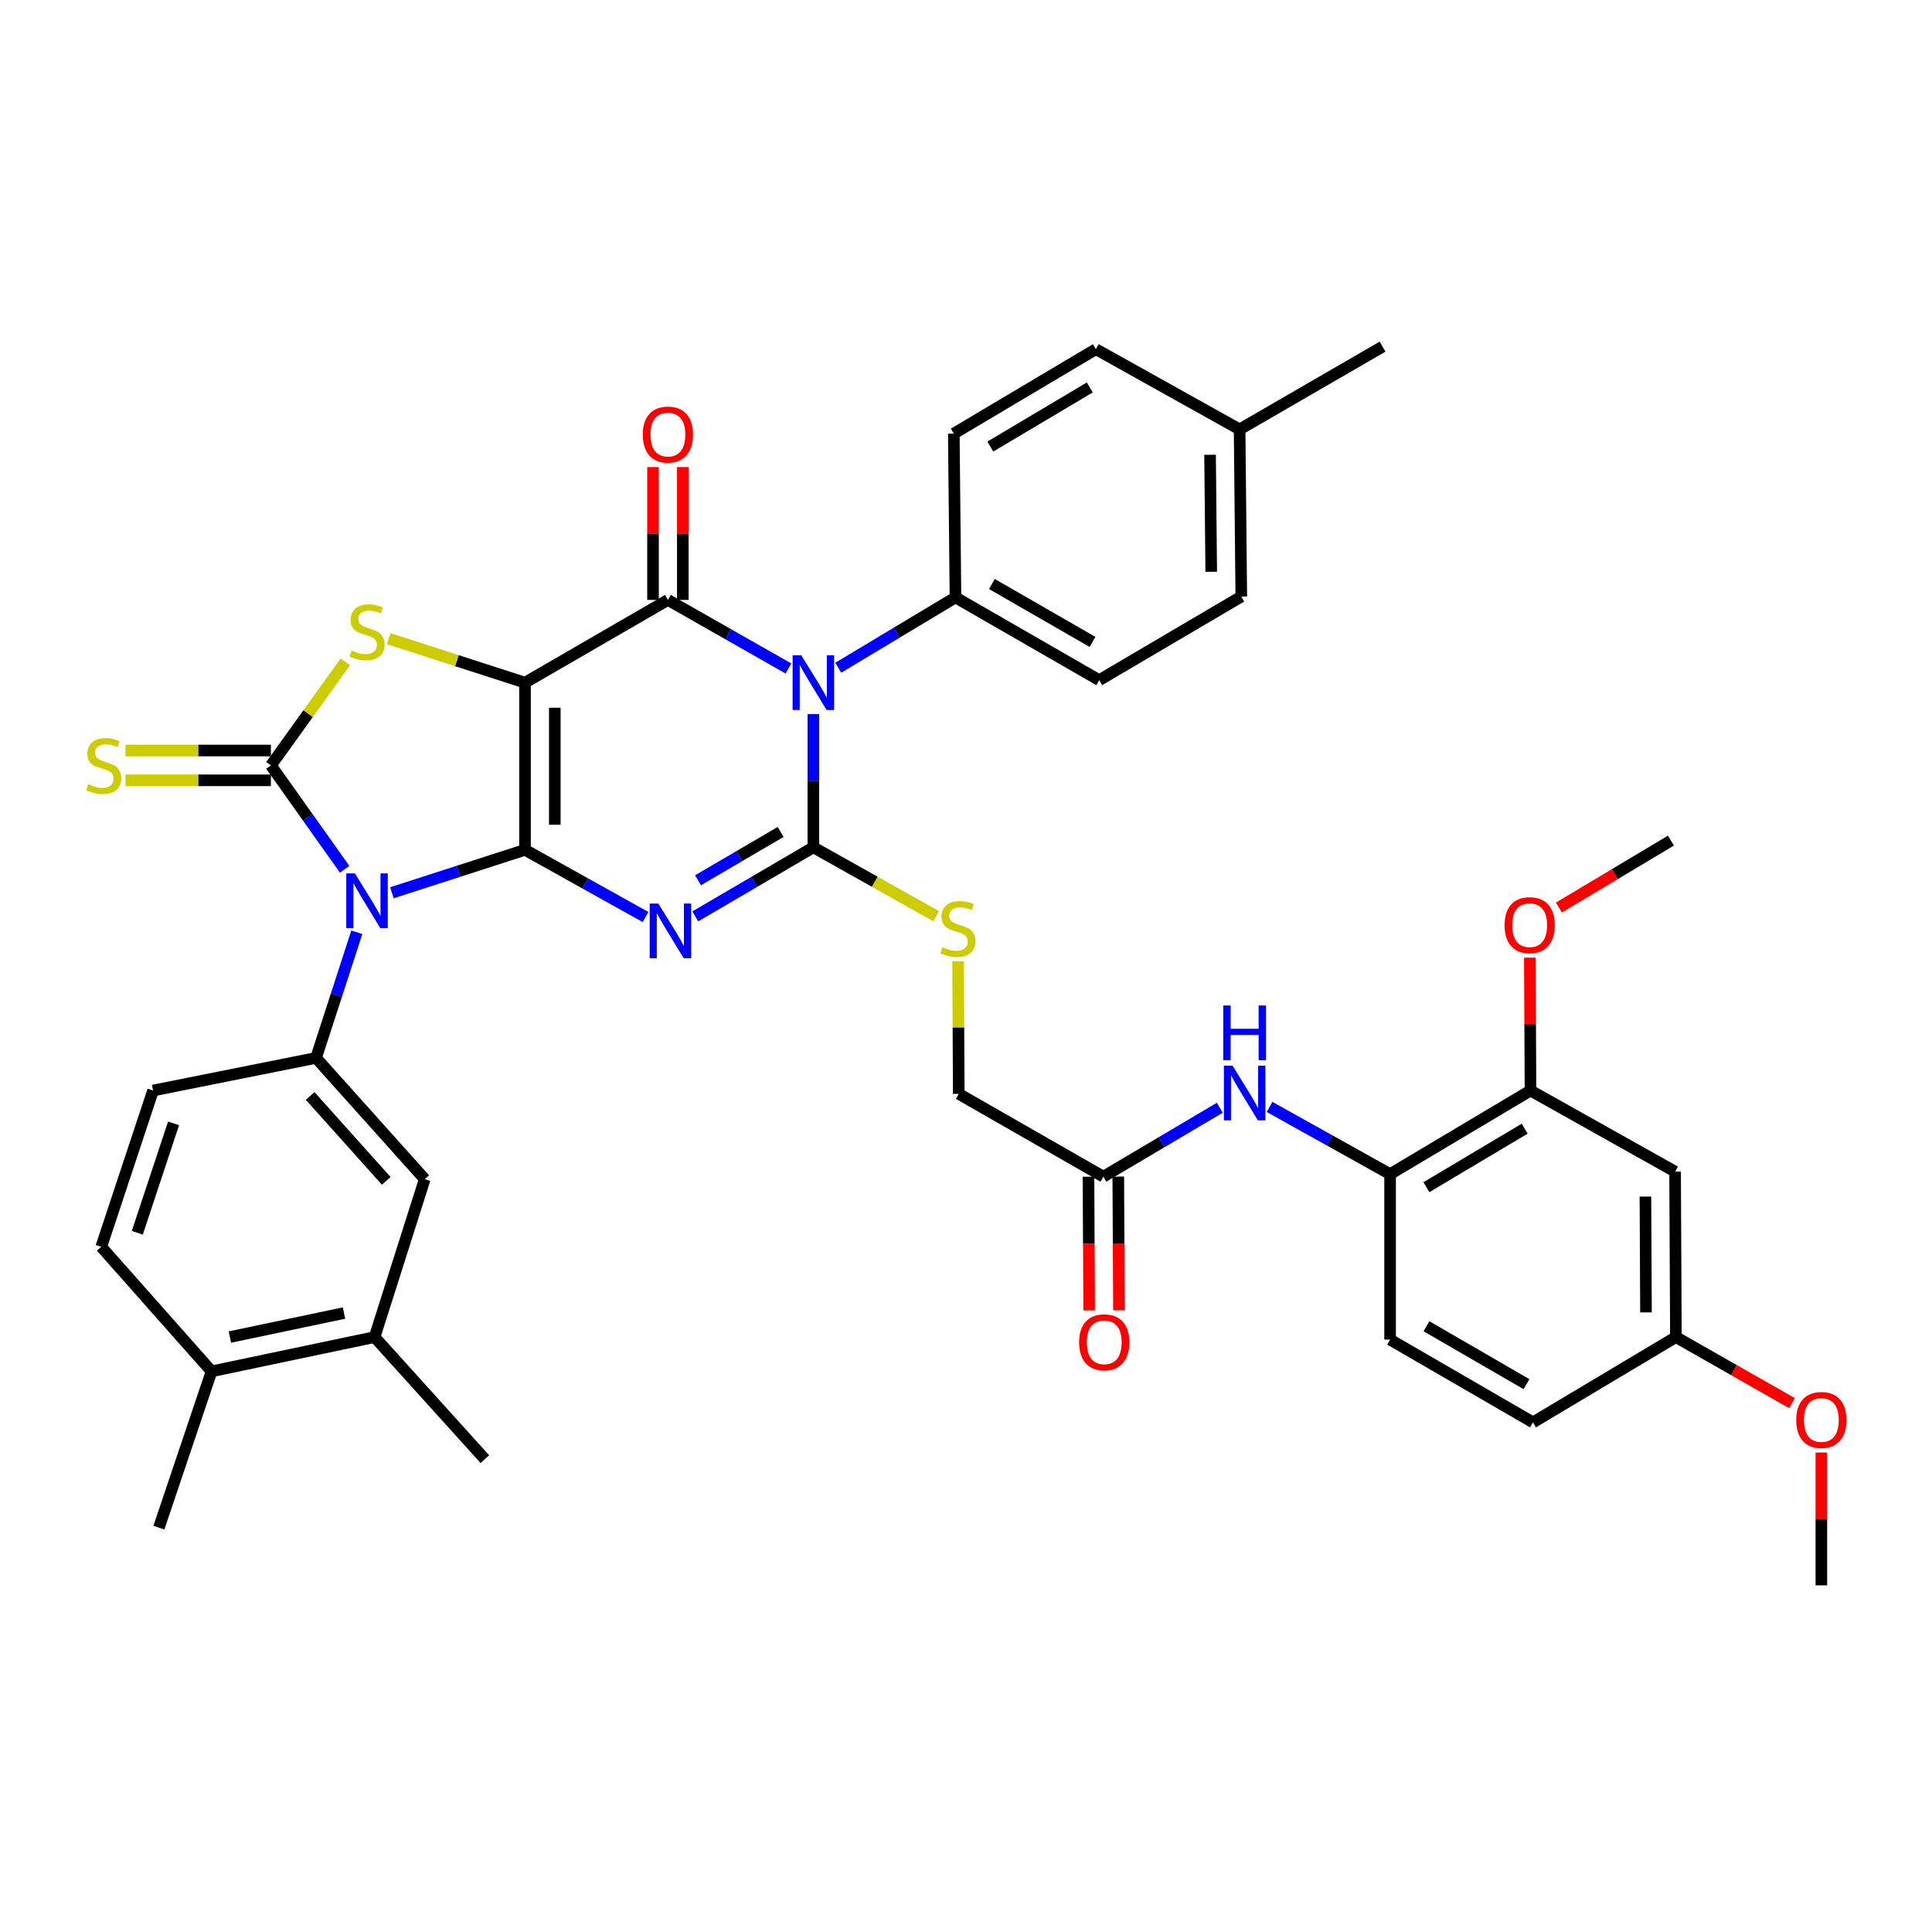 <?xml version='1.0' encoding='iso-8859-1'?>
<svg version='1.1' baseProfile='full'
              xmlns='http://www.w3.org/2000/svg'
                      xmlns:rdkit='http://www.rdkit.org/xml'
                      xmlns:xlink='http://www.w3.org/1999/xlink'
                  xml:space='preserve'
width='1000px' height='1000px' viewBox='0 0 1000 1000'>
<!-- END OF HEADER -->
<rect style='opacity:1.0;fill:#FFFFFF;stroke:none' width='1000' height='1000' x='0' y='0'> </rect>
<path class='bond-0' d='M 271.742,439.872 L 271.742,353.343' style='fill:none;fill-rule:evenodd;stroke:#000000;stroke-width:6px;stroke-linecap:butt;stroke-linejoin:miter;stroke-opacity:1' />
<path class='bond-0' d='M 287.166,426.892 L 287.166,366.322' style='fill:none;fill-rule:evenodd;stroke:#000000;stroke-width:6px;stroke-linecap:butt;stroke-linejoin:miter;stroke-opacity:1' />
<path class='bond-1' d='M 271.742,439.872 L 302.934,457.262' style='fill:none;fill-rule:evenodd;stroke:#000000;stroke-width:6px;stroke-linecap:butt;stroke-linejoin:miter;stroke-opacity:1' />
<path class='bond-1' d='M 302.934,457.262 L 334.125,474.653' style='fill:none;fill-rule:evenodd;stroke:#0000FF;stroke-width:6px;stroke-linecap:butt;stroke-linejoin:miter;stroke-opacity:1' />
<path class='bond-2' d='M 271.742,439.872 L 237.299,450.981' style='fill:none;fill-rule:evenodd;stroke:#000000;stroke-width:6px;stroke-linecap:butt;stroke-linejoin:miter;stroke-opacity:1' />
<path class='bond-2' d='M 237.299,450.981 L 202.857,462.09' style='fill:none;fill-rule:evenodd;stroke:#0000FF;stroke-width:6px;stroke-linecap:butt;stroke-linejoin:miter;stroke-opacity:1' />
<path class='bond-5' d='M 271.742,353.343 L 345.709,310.524' style='fill:none;fill-rule:evenodd;stroke:#000000;stroke-width:6px;stroke-linecap:butt;stroke-linejoin:miter;stroke-opacity:1' />
<path class='bond-7' d='M 271.742,353.343 L 236.469,341.962' style='fill:none;fill-rule:evenodd;stroke:#000000;stroke-width:6px;stroke-linecap:butt;stroke-linejoin:miter;stroke-opacity:1' />
<path class='bond-7' d='M 236.469,341.962 L 201.197,330.582' style='fill:none;fill-rule:evenodd;stroke:#CCCC00;stroke-width:6px;stroke-linecap:butt;stroke-linejoin:miter;stroke-opacity:1' />
<path class='bond-3' d='M 359.903,474.307 L 390.449,456.438' style='fill:none;fill-rule:evenodd;stroke:#0000FF;stroke-width:6px;stroke-linecap:butt;stroke-linejoin:miter;stroke-opacity:1' />
<path class='bond-3' d='M 390.449,456.438 L 420.996,438.569' style='fill:none;fill-rule:evenodd;stroke:#000000;stroke-width:6px;stroke-linecap:butt;stroke-linejoin:miter;stroke-opacity:1' />
<path class='bond-3' d='M 361.279,455.632 L 382.661,443.124' style='fill:none;fill-rule:evenodd;stroke:#0000FF;stroke-width:6px;stroke-linecap:butt;stroke-linejoin:miter;stroke-opacity:1' />
<path class='bond-3' d='M 382.661,443.124 L 404.044,430.616' style='fill:none;fill-rule:evenodd;stroke:#000000;stroke-width:6px;stroke-linecap:butt;stroke-linejoin:miter;stroke-opacity:1' />
<path class='bond-6' d='M 178.391,449.939 L 159.309,423.059' style='fill:none;fill-rule:evenodd;stroke:#0000FF;stroke-width:6px;stroke-linecap:butt;stroke-linejoin:miter;stroke-opacity:1' />
<path class='bond-6' d='M 159.309,423.059 L 140.226,396.179' style='fill:none;fill-rule:evenodd;stroke:#000000;stroke-width:6px;stroke-linecap:butt;stroke-linejoin:miter;stroke-opacity:1' />
<path class='bond-8' d='M 184.682,482.544 L 174.133,515.06' style='fill:none;fill-rule:evenodd;stroke:#0000FF;stroke-width:6px;stroke-linecap:butt;stroke-linejoin:miter;stroke-opacity:1' />
<path class='bond-8' d='M 174.133,515.06 L 163.585,547.575' style='fill:none;fill-rule:evenodd;stroke:#000000;stroke-width:6px;stroke-linecap:butt;stroke-linejoin:miter;stroke-opacity:1' />
<path class='bond-4' d='M 420.996,438.569 L 420.996,404.101' style='fill:none;fill-rule:evenodd;stroke:#000000;stroke-width:6px;stroke-linecap:butt;stroke-linejoin:miter;stroke-opacity:1' />
<path class='bond-4' d='M 420.996,404.101 L 420.996,369.633' style='fill:none;fill-rule:evenodd;stroke:#0000FF;stroke-width:6px;stroke-linecap:butt;stroke-linejoin:miter;stroke-opacity:1' />
<path class='bond-9' d='M 420.996,438.569 L 452.791,456.406' style='fill:none;fill-rule:evenodd;stroke:#000000;stroke-width:6px;stroke-linecap:butt;stroke-linejoin:miter;stroke-opacity:1' />
<path class='bond-9' d='M 452.791,456.406 L 484.587,474.243' style='fill:none;fill-rule:evenodd;stroke:#CCCC00;stroke-width:6px;stroke-linecap:butt;stroke-linejoin:miter;stroke-opacity:1' />
<path class='bond-10' d='M 433.88,345.614 L 464.216,327.418' style='fill:none;fill-rule:evenodd;stroke:#0000FF;stroke-width:6px;stroke-linecap:butt;stroke-linejoin:miter;stroke-opacity:1' />
<path class='bond-10' d='M 464.216,327.418 L 494.551,309.221' style='fill:none;fill-rule:evenodd;stroke:#000000;stroke-width:6px;stroke-linecap:butt;stroke-linejoin:miter;stroke-opacity:1' />
<path class='bond-41' d='M 408.09,346.003 L 376.9,328.263' style='fill:none;fill-rule:evenodd;stroke:#0000FF;stroke-width:6px;stroke-linecap:butt;stroke-linejoin:miter;stroke-opacity:1' />
<path class='bond-41' d='M 376.9,328.263 L 345.709,310.524' style='fill:none;fill-rule:evenodd;stroke:#000000;stroke-width:6px;stroke-linecap:butt;stroke-linejoin:miter;stroke-opacity:1' />
<path class='bond-17' d='M 353.421,310.524 L 353.421,276.143' style='fill:none;fill-rule:evenodd;stroke:#000000;stroke-width:6px;stroke-linecap:butt;stroke-linejoin:miter;stroke-opacity:1' />
<path class='bond-17' d='M 353.421,276.143 L 353.421,241.762' style='fill:none;fill-rule:evenodd;stroke:#FF0000;stroke-width:6px;stroke-linecap:butt;stroke-linejoin:miter;stroke-opacity:1' />
<path class='bond-17' d='M 337.997,310.524 L 337.997,276.143' style='fill:none;fill-rule:evenodd;stroke:#000000;stroke-width:6px;stroke-linecap:butt;stroke-linejoin:miter;stroke-opacity:1' />
<path class='bond-17' d='M 337.997,276.143 L 337.997,241.762' style='fill:none;fill-rule:evenodd;stroke:#FF0000;stroke-width:6px;stroke-linecap:butt;stroke-linejoin:miter;stroke-opacity:1' />
<path class='bond-12' d='M 140.226,388.467 L 102.587,388.467' style='fill:none;fill-rule:evenodd;stroke:#000000;stroke-width:6px;stroke-linecap:butt;stroke-linejoin:miter;stroke-opacity:1' />
<path class='bond-12' d='M 102.587,388.467 L 64.948,388.467' style='fill:none;fill-rule:evenodd;stroke:#CCCC00;stroke-width:6px;stroke-linecap:butt;stroke-linejoin:miter;stroke-opacity:1' />
<path class='bond-12' d='M 140.226,403.891 L 102.587,403.891' style='fill:none;fill-rule:evenodd;stroke:#000000;stroke-width:6px;stroke-linecap:butt;stroke-linejoin:miter;stroke-opacity:1' />
<path class='bond-12' d='M 102.587,403.891 L 64.948,403.891' style='fill:none;fill-rule:evenodd;stroke:#CCCC00;stroke-width:6px;stroke-linecap:butt;stroke-linejoin:miter;stroke-opacity:1' />
<path class='bond-40' d='M 140.226,396.179 L 159.492,369.369' style='fill:none;fill-rule:evenodd;stroke:#000000;stroke-width:6px;stroke-linecap:butt;stroke-linejoin:miter;stroke-opacity:1' />
<path class='bond-40' d='M 159.492,369.369 L 178.758,342.56' style='fill:none;fill-rule:evenodd;stroke:#CCCC00;stroke-width:6px;stroke-linecap:butt;stroke-linejoin:miter;stroke-opacity:1' />
<path class='bond-13' d='M 163.585,547.575 L 219.84,610.334' style='fill:none;fill-rule:evenodd;stroke:#000000;stroke-width:6px;stroke-linecap:butt;stroke-linejoin:miter;stroke-opacity:1' />
<path class='bond-13' d='M 160.538,567.284 L 199.916,611.215' style='fill:none;fill-rule:evenodd;stroke:#000000;stroke-width:6px;stroke-linecap:butt;stroke-linejoin:miter;stroke-opacity:1' />
<path class='bond-20' d='M 163.585,547.575 L 79.224,564.456' style='fill:none;fill-rule:evenodd;stroke:#000000;stroke-width:6px;stroke-linecap:butt;stroke-linejoin:miter;stroke-opacity:1' />
<path class='bond-25' d='M 495.9,497.561 L 496.078,531.874' style='fill:none;fill-rule:evenodd;stroke:#CCCC00;stroke-width:6px;stroke-linecap:butt;stroke-linejoin:miter;stroke-opacity:1' />
<path class='bond-25' d='M 496.078,531.874 L 496.257,566.186' style='fill:none;fill-rule:evenodd;stroke:#000000;stroke-width:6px;stroke-linecap:butt;stroke-linejoin:miter;stroke-opacity:1' />
<path class='bond-26' d='M 494.551,309.221 L 568.947,352.049' style='fill:none;fill-rule:evenodd;stroke:#000000;stroke-width:6px;stroke-linecap:butt;stroke-linejoin:miter;stroke-opacity:1' />
<path class='bond-26' d='M 513.406,302.278 L 565.483,332.257' style='fill:none;fill-rule:evenodd;stroke:#000000;stroke-width:6px;stroke-linecap:butt;stroke-linejoin:miter;stroke-opacity:1' />
<path class='bond-27' d='M 494.551,309.221 L 493.686,224.432' style='fill:none;fill-rule:evenodd;stroke:#000000;stroke-width:6px;stroke-linecap:butt;stroke-linejoin:miter;stroke-opacity:1' />
<path class='bond-11' d='M 631.361,573.373 L 601.234,591.206' style='fill:none;fill-rule:evenodd;stroke:#0000FF;stroke-width:6px;stroke-linecap:butt;stroke-linejoin:miter;stroke-opacity:1' />
<path class='bond-11' d='M 601.234,591.206 L 571.106,609.04' style='fill:none;fill-rule:evenodd;stroke:#000000;stroke-width:6px;stroke-linecap:butt;stroke-linejoin:miter;stroke-opacity:1' />
<path class='bond-14' d='M 657.12,572.947 L 688.316,590.338' style='fill:none;fill-rule:evenodd;stroke:#0000FF;stroke-width:6px;stroke-linecap:butt;stroke-linejoin:miter;stroke-opacity:1' />
<path class='bond-14' d='M 688.316,590.338 L 719.512,607.729' style='fill:none;fill-rule:evenodd;stroke:#000000;stroke-width:6px;stroke-linecap:butt;stroke-linejoin:miter;stroke-opacity:1' />
<path class='bond-19' d='M 219.84,610.334 L 193.885,692.073' style='fill:none;fill-rule:evenodd;stroke:#000000;stroke-width:6px;stroke-linecap:butt;stroke-linejoin:miter;stroke-opacity:1' />
<path class='bond-15' d='M 719.512,607.729 L 792.185,564.456' style='fill:none;fill-rule:evenodd;stroke:#000000;stroke-width:6px;stroke-linecap:butt;stroke-linejoin:miter;stroke-opacity:1' />
<path class='bond-15' d='M 738.304,614.49 L 789.175,584.199' style='fill:none;fill-rule:evenodd;stroke:#000000;stroke-width:6px;stroke-linecap:butt;stroke-linejoin:miter;stroke-opacity:1' />
<path class='bond-23' d='M 719.512,607.729 L 719.512,693.384' style='fill:none;fill-rule:evenodd;stroke:#000000;stroke-width:6px;stroke-linecap:butt;stroke-linejoin:miter;stroke-opacity:1' />
<path class='bond-18' d='M 792.185,564.456 L 867.026,606.426' style='fill:none;fill-rule:evenodd;stroke:#000000;stroke-width:6px;stroke-linecap:butt;stroke-linejoin:miter;stroke-opacity:1' />
<path class='bond-30' d='M 792.185,564.456 L 792.013,530.07' style='fill:none;fill-rule:evenodd;stroke:#000000;stroke-width:6px;stroke-linecap:butt;stroke-linejoin:miter;stroke-opacity:1' />
<path class='bond-30' d='M 792.013,530.07 L 791.841,495.685' style='fill:none;fill-rule:evenodd;stroke:#FF0000;stroke-width:6px;stroke-linecap:butt;stroke-linejoin:miter;stroke-opacity:1' />
<path class='bond-16' d='M 571.106,609.04 L 496.257,566.186' style='fill:none;fill-rule:evenodd;stroke:#000000;stroke-width:6px;stroke-linecap:butt;stroke-linejoin:miter;stroke-opacity:1' />
<path class='bond-22' d='M 563.394,609.08 L 563.574,643.677' style='fill:none;fill-rule:evenodd;stroke:#000000;stroke-width:6px;stroke-linecap:butt;stroke-linejoin:miter;stroke-opacity:1' />
<path class='bond-22' d='M 563.574,643.677 L 563.754,678.274' style='fill:none;fill-rule:evenodd;stroke:#FF0000;stroke-width:6px;stroke-linecap:butt;stroke-linejoin:miter;stroke-opacity:1' />
<path class='bond-22' d='M 578.818,609 L 578.998,643.596' style='fill:none;fill-rule:evenodd;stroke:#000000;stroke-width:6px;stroke-linecap:butt;stroke-linejoin:miter;stroke-opacity:1' />
<path class='bond-22' d='M 578.998,643.596 L 579.178,678.193' style='fill:none;fill-rule:evenodd;stroke:#FF0000;stroke-width:6px;stroke-linecap:butt;stroke-linejoin:miter;stroke-opacity:1' />
<path class='bond-44' d='M 867.026,606.426 L 867.446,692.073' style='fill:none;fill-rule:evenodd;stroke:#000000;stroke-width:6px;stroke-linecap:butt;stroke-linejoin:miter;stroke-opacity:1' />
<path class='bond-44' d='M 851.665,619.349 L 851.959,679.301' style='fill:none;fill-rule:evenodd;stroke:#000000;stroke-width:6px;stroke-linecap:butt;stroke-linejoin:miter;stroke-opacity:1' />
<path class='bond-35' d='M 193.885,692.073 L 250.962,755.251' style='fill:none;fill-rule:evenodd;stroke:#000000;stroke-width:6px;stroke-linecap:butt;stroke-linejoin:miter;stroke-opacity:1' />
<path class='bond-42' d='M 193.885,692.073 L 109.506,709.81' style='fill:none;fill-rule:evenodd;stroke:#000000;stroke-width:6px;stroke-linecap:butt;stroke-linejoin:miter;stroke-opacity:1' />
<path class='bond-42' d='M 178.055,679.639 L 118.99,692.056' style='fill:none;fill-rule:evenodd;stroke:#000000;stroke-width:6px;stroke-linecap:butt;stroke-linejoin:miter;stroke-opacity:1' />
<path class='bond-24' d='M 79.224,564.456 L 52.403,645.363' style='fill:none;fill-rule:evenodd;stroke:#000000;stroke-width:6px;stroke-linecap:butt;stroke-linejoin:miter;stroke-opacity:1' />
<path class='bond-24' d='M 89.841,581.445 L 71.067,638.081' style='fill:none;fill-rule:evenodd;stroke:#000000;stroke-width:6px;stroke-linecap:butt;stroke-linejoin:miter;stroke-opacity:1' />
<path class='bond-21' d='M 109.506,709.81 L 52.403,645.363' style='fill:none;fill-rule:evenodd;stroke:#000000;stroke-width:6px;stroke-linecap:butt;stroke-linejoin:miter;stroke-opacity:1' />
<path class='bond-36' d='M 109.506,709.81 L 82.24,790.718' style='fill:none;fill-rule:evenodd;stroke:#000000;stroke-width:6px;stroke-linecap:butt;stroke-linejoin:miter;stroke-opacity:1' />
<path class='bond-29' d='M 719.512,693.384 L 793.479,736.22' style='fill:none;fill-rule:evenodd;stroke:#000000;stroke-width:6px;stroke-linecap:butt;stroke-linejoin:miter;stroke-opacity:1' />
<path class='bond-29' d='M 738.337,686.462 L 790.114,716.447' style='fill:none;fill-rule:evenodd;stroke:#000000;stroke-width:6px;stroke-linecap:butt;stroke-linejoin:miter;stroke-opacity:1' />
<path class='bond-31' d='M 568.947,352.049 L 642.486,308.776' style='fill:none;fill-rule:evenodd;stroke:#000000;stroke-width:6px;stroke-linecap:butt;stroke-linejoin:miter;stroke-opacity:1' />
<path class='bond-32' d='M 493.686,224.432 L 567.225,180.73' style='fill:none;fill-rule:evenodd;stroke:#000000;stroke-width:6px;stroke-linecap:butt;stroke-linejoin:miter;stroke-opacity:1' />
<path class='bond-32' d='M 512.596,231.136 L 564.073,200.545' style='fill:none;fill-rule:evenodd;stroke:#000000;stroke-width:6px;stroke-linecap:butt;stroke-linejoin:miter;stroke-opacity:1' />
<path class='bond-28' d='M 867.446,692.073 L 793.479,736.22' style='fill:none;fill-rule:evenodd;stroke:#000000;stroke-width:6px;stroke-linecap:butt;stroke-linejoin:miter;stroke-opacity:1' />
<path class='bond-34' d='M 867.446,692.073 L 897.506,709.176' style='fill:none;fill-rule:evenodd;stroke:#000000;stroke-width:6px;stroke-linecap:butt;stroke-linejoin:miter;stroke-opacity:1' />
<path class='bond-34' d='M 897.506,709.176 L 927.567,726.28' style='fill:none;fill-rule:evenodd;stroke:#FF0000;stroke-width:6px;stroke-linecap:butt;stroke-linejoin:miter;stroke-opacity:1' />
<path class='bond-38' d='M 806.886,469.744 L 835.881,452.422' style='fill:none;fill-rule:evenodd;stroke:#FF0000;stroke-width:6px;stroke-linecap:butt;stroke-linejoin:miter;stroke-opacity:1' />
<path class='bond-38' d='M 835.881,452.422 L 864.875,435.099' style='fill:none;fill-rule:evenodd;stroke:#000000;stroke-width:6px;stroke-linecap:butt;stroke-linejoin:miter;stroke-opacity:1' />
<path class='bond-43' d='M 642.486,308.776 L 641.62,222.255' style='fill:none;fill-rule:evenodd;stroke:#000000;stroke-width:6px;stroke-linecap:butt;stroke-linejoin:miter;stroke-opacity:1' />
<path class='bond-43' d='M 626.932,295.952 L 626.327,235.387' style='fill:none;fill-rule:evenodd;stroke:#000000;stroke-width:6px;stroke-linecap:butt;stroke-linejoin:miter;stroke-opacity:1' />
<path class='bond-33' d='M 567.225,180.73 L 641.62,222.255' style='fill:none;fill-rule:evenodd;stroke:#000000;stroke-width:6px;stroke-linecap:butt;stroke-linejoin:miter;stroke-opacity:1' />
<path class='bond-37' d='M 641.62,222.255 L 715.604,179.428' style='fill:none;fill-rule:evenodd;stroke:#000000;stroke-width:6px;stroke-linecap:butt;stroke-linejoin:miter;stroke-opacity:1' />
<path class='bond-39' d='M 942.733,751.81 L 942.733,786.191' style='fill:none;fill-rule:evenodd;stroke:#FF0000;stroke-width:6px;stroke-linecap:butt;stroke-linejoin:miter;stroke-opacity:1' />
<path class='bond-39' d='M 942.733,786.191 L 942.733,820.572' style='fill:none;fill-rule:evenodd;stroke:#000000;stroke-width:6px;stroke-linecap:butt;stroke-linejoin:miter;stroke-opacity:1' />
<path  class='atom-2' d='M 340.76 467.682
L 350.04 482.682
Q 350.96 484.162, 352.44 486.842
Q 353.92 489.522, 354 489.682
L 354 467.682
L 357.76 467.682
L 357.76 496.002
L 353.88 496.002
L 343.92 479.602
Q 342.76 477.682, 341.52 475.482
Q 340.32 473.282, 339.96 472.602
L 339.96 496.002
L 336.28 496.002
L 336.28 467.682
L 340.76 467.682
' fill='#0000FF'/>
<path  class='atom-3' d='M 183.709 452.087
L 192.989 467.087
Q 193.909 468.567, 195.389 471.247
Q 196.869 473.927, 196.949 474.087
L 196.949 452.087
L 200.709 452.087
L 200.709 480.407
L 196.829 480.407
L 186.869 464.007
Q 185.709 462.087, 184.469 459.887
Q 183.269 457.687, 182.909 457.007
L 182.909 480.407
L 179.229 480.407
L 179.229 452.087
L 183.709 452.087
' fill='#0000FF'/>
<path  class='atom-5' d='M 414.736 339.183
L 424.016 354.183
Q 424.936 355.663, 426.416 358.343
Q 427.896 361.023, 427.976 361.183
L 427.976 339.183
L 431.736 339.183
L 431.736 367.503
L 427.856 367.503
L 417.896 351.103
Q 416.736 349.183, 415.496 346.983
Q 414.296 344.783, 413.936 344.103
L 413.936 367.503
L 410.256 367.503
L 410.256 339.183
L 414.736 339.183
' fill='#0000FF'/>
<path  class='atom-8' d='M 181.969 336.679
Q 182.289 336.799, 183.609 337.359
Q 184.929 337.919, 186.369 338.279
Q 187.849 338.599, 189.289 338.599
Q 191.969 338.599, 193.529 337.319
Q 195.089 335.999, 195.089 333.719
Q 195.089 332.159, 194.289 331.199
Q 193.529 330.239, 192.329 329.719
Q 191.129 329.199, 189.129 328.599
Q 186.609 327.839, 185.089 327.119
Q 183.609 326.399, 182.529 324.879
Q 181.489 323.359, 181.489 320.799
Q 181.489 317.239, 183.889 315.039
Q 186.329 312.839, 191.129 312.839
Q 194.409 312.839, 198.129 314.399
L 197.209 317.479
Q 193.809 316.079, 191.249 316.079
Q 188.489 316.079, 186.969 317.239
Q 185.449 318.359, 185.489 320.319
Q 185.489 321.839, 186.249 322.759
Q 187.049 323.679, 188.169 324.199
Q 189.329 324.719, 191.249 325.319
Q 193.809 326.119, 195.329 326.919
Q 196.849 327.719, 197.929 329.359
Q 199.049 330.959, 199.049 333.719
Q 199.049 337.639, 196.409 339.759
Q 193.809 341.839, 189.449 341.839
Q 186.929 341.839, 185.009 341.279
Q 183.129 340.759, 180.889 339.839
L 181.969 336.679
' fill='#CCCC00'/>
<path  class='atom-10' d='M 487.811 490.26
Q 488.131 490.38, 489.451 490.94
Q 490.771 491.5, 492.211 491.86
Q 493.691 492.18, 495.131 492.18
Q 497.811 492.18, 499.371 490.9
Q 500.931 489.58, 500.931 487.3
Q 500.931 485.74, 500.131 484.78
Q 499.371 483.82, 498.171 483.3
Q 496.971 482.78, 494.971 482.18
Q 492.451 481.42, 490.931 480.7
Q 489.451 479.98, 488.371 478.46
Q 487.331 476.94, 487.331 474.38
Q 487.331 470.82, 489.731 468.62
Q 492.171 466.42, 496.971 466.42
Q 500.251 466.42, 503.971 467.98
L 503.051 471.06
Q 499.651 469.66, 497.091 469.66
Q 494.331 469.66, 492.811 470.82
Q 491.291 471.94, 491.331 473.9
Q 491.331 475.42, 492.091 476.34
Q 492.891 477.26, 494.011 477.78
Q 495.171 478.3, 497.091 478.9
Q 499.651 479.7, 501.171 480.5
Q 502.691 481.3, 503.771 482.94
Q 504.891 484.54, 504.891 487.3
Q 504.891 491.22, 502.251 493.34
Q 499.651 495.42, 495.291 495.42
Q 492.771 495.42, 490.851 494.86
Q 488.971 494.34, 486.731 493.42
L 487.811 490.26
' fill='#CCCC00'/>
<path  class='atom-12' d='M 637.965 551.598
L 647.245 566.598
Q 648.165 568.078, 649.645 570.758
Q 651.125 573.438, 651.205 573.598
L 651.205 551.598
L 654.965 551.598
L 654.965 579.918
L 651.085 579.918
L 641.125 563.518
Q 639.965 561.598, 638.725 559.398
Q 637.525 557.198, 637.165 556.518
L 637.165 579.918
L 633.485 579.918
L 633.485 551.598
L 637.965 551.598
' fill='#0000FF'/>
<path  class='atom-12' d='M 633.145 520.446
L 636.985 520.446
L 636.985 532.486
L 651.465 532.486
L 651.465 520.446
L 655.305 520.446
L 655.305 548.766
L 651.465 548.766
L 651.465 535.686
L 636.985 535.686
L 636.985 548.766
L 633.145 548.766
L 633.145 520.446
' fill='#0000FF'/>
<path  class='atom-13' d='M 45.705 405.899
Q 46.025 406.019, 47.345 406.579
Q 48.665 407.139, 50.105 407.499
Q 51.585 407.819, 53.025 407.819
Q 55.705 407.819, 57.265 406.539
Q 58.825 405.219, 58.825 402.939
Q 58.825 401.379, 58.025 400.419
Q 57.265 399.459, 56.065 398.939
Q 54.865 398.419, 52.865 397.819
Q 50.345 397.059, 48.825 396.339
Q 47.345 395.619, 46.265 394.099
Q 45.225 392.579, 45.225 390.019
Q 45.225 386.459, 47.625 384.259
Q 50.065 382.059, 54.865 382.059
Q 58.145 382.059, 61.865 383.619
L 60.945 386.699
Q 57.545 385.299, 54.985 385.299
Q 52.225 385.299, 50.705 386.459
Q 49.185 387.579, 49.225 389.539
Q 49.225 391.059, 49.985 391.979
Q 50.785 392.899, 51.905 393.419
Q 53.065 393.939, 54.985 394.539
Q 57.545 395.339, 59.065 396.139
Q 60.585 396.939, 61.665 398.579
Q 62.785 400.179, 62.785 402.939
Q 62.785 406.859, 60.145 408.979
Q 57.545 411.059, 53.185 411.059
Q 50.665 411.059, 48.745 410.499
Q 46.865 409.979, 44.625 409.059
L 45.705 405.899
' fill='#CCCC00'/>
<path  class='atom-18' d='M 332.709 224.94
Q 332.709 218.14, 336.069 214.34
Q 339.429 210.54, 345.709 210.54
Q 351.989 210.54, 355.349 214.34
Q 358.709 218.14, 358.709 224.94
Q 358.709 231.82, 355.309 235.74
Q 351.909 239.62, 345.709 239.62
Q 339.469 239.62, 336.069 235.74
Q 332.709 231.86, 332.709 224.94
M 345.709 236.42
Q 350.029 236.42, 352.349 233.54
Q 354.709 230.62, 354.709 224.94
Q 354.709 219.38, 352.349 216.58
Q 350.029 213.74, 345.709 213.74
Q 341.389 213.74, 339.029 216.54
Q 336.709 219.34, 336.709 224.94
Q 336.709 230.66, 339.029 233.54
Q 341.389 236.42, 345.709 236.42
' fill='#FF0000'/>
<path  class='atom-23' d='M 558.552 694.775
Q 558.552 687.975, 561.912 684.175
Q 565.272 680.375, 571.552 680.375
Q 577.832 680.375, 581.192 684.175
Q 584.552 687.975, 584.552 694.775
Q 584.552 701.655, 581.152 705.575
Q 577.752 709.455, 571.552 709.455
Q 565.312 709.455, 561.912 705.575
Q 558.552 701.695, 558.552 694.775
M 571.552 706.255
Q 575.872 706.255, 578.192 703.375
Q 580.552 700.455, 580.552 694.775
Q 580.552 689.215, 578.192 686.415
Q 575.872 683.575, 571.552 683.575
Q 567.232 683.575, 564.872 686.375
Q 562.552 689.175, 562.552 694.775
Q 562.552 700.495, 564.872 703.375
Q 567.232 706.255, 571.552 706.255
' fill='#FF0000'/>
<path  class='atom-31' d='M 778.756 478.863
Q 778.756 472.063, 782.116 468.263
Q 785.476 464.463, 791.756 464.463
Q 798.036 464.463, 801.396 468.263
Q 804.756 472.063, 804.756 478.863
Q 804.756 485.743, 801.356 489.663
Q 797.956 493.543, 791.756 493.543
Q 785.516 493.543, 782.116 489.663
Q 778.756 485.783, 778.756 478.863
M 791.756 490.343
Q 796.076 490.343, 798.396 487.463
Q 800.756 484.543, 800.756 478.863
Q 800.756 473.303, 798.396 470.503
Q 796.076 467.663, 791.756 467.663
Q 787.436 467.663, 785.076 470.463
Q 782.756 473.263, 782.756 478.863
Q 782.756 484.583, 785.076 487.463
Q 787.436 490.343, 791.756 490.343
' fill='#FF0000'/>
<path  class='atom-35' d='M 929.733 734.989
Q 929.733 728.189, 933.093 724.389
Q 936.453 720.589, 942.733 720.589
Q 949.013 720.589, 952.373 724.389
Q 955.733 728.189, 955.733 734.989
Q 955.733 741.869, 952.333 745.789
Q 948.933 749.669, 942.733 749.669
Q 936.493 749.669, 933.093 745.789
Q 929.733 741.909, 929.733 734.989
M 942.733 746.469
Q 947.053 746.469, 949.373 743.589
Q 951.733 740.669, 951.733 734.989
Q 951.733 729.429, 949.373 726.629
Q 947.053 723.789, 942.733 723.789
Q 938.413 723.789, 936.053 726.589
Q 933.733 729.389, 933.733 734.989
Q 933.733 740.709, 936.053 743.589
Q 938.413 746.469, 942.733 746.469
' fill='#FF0000'/>
</svg>
